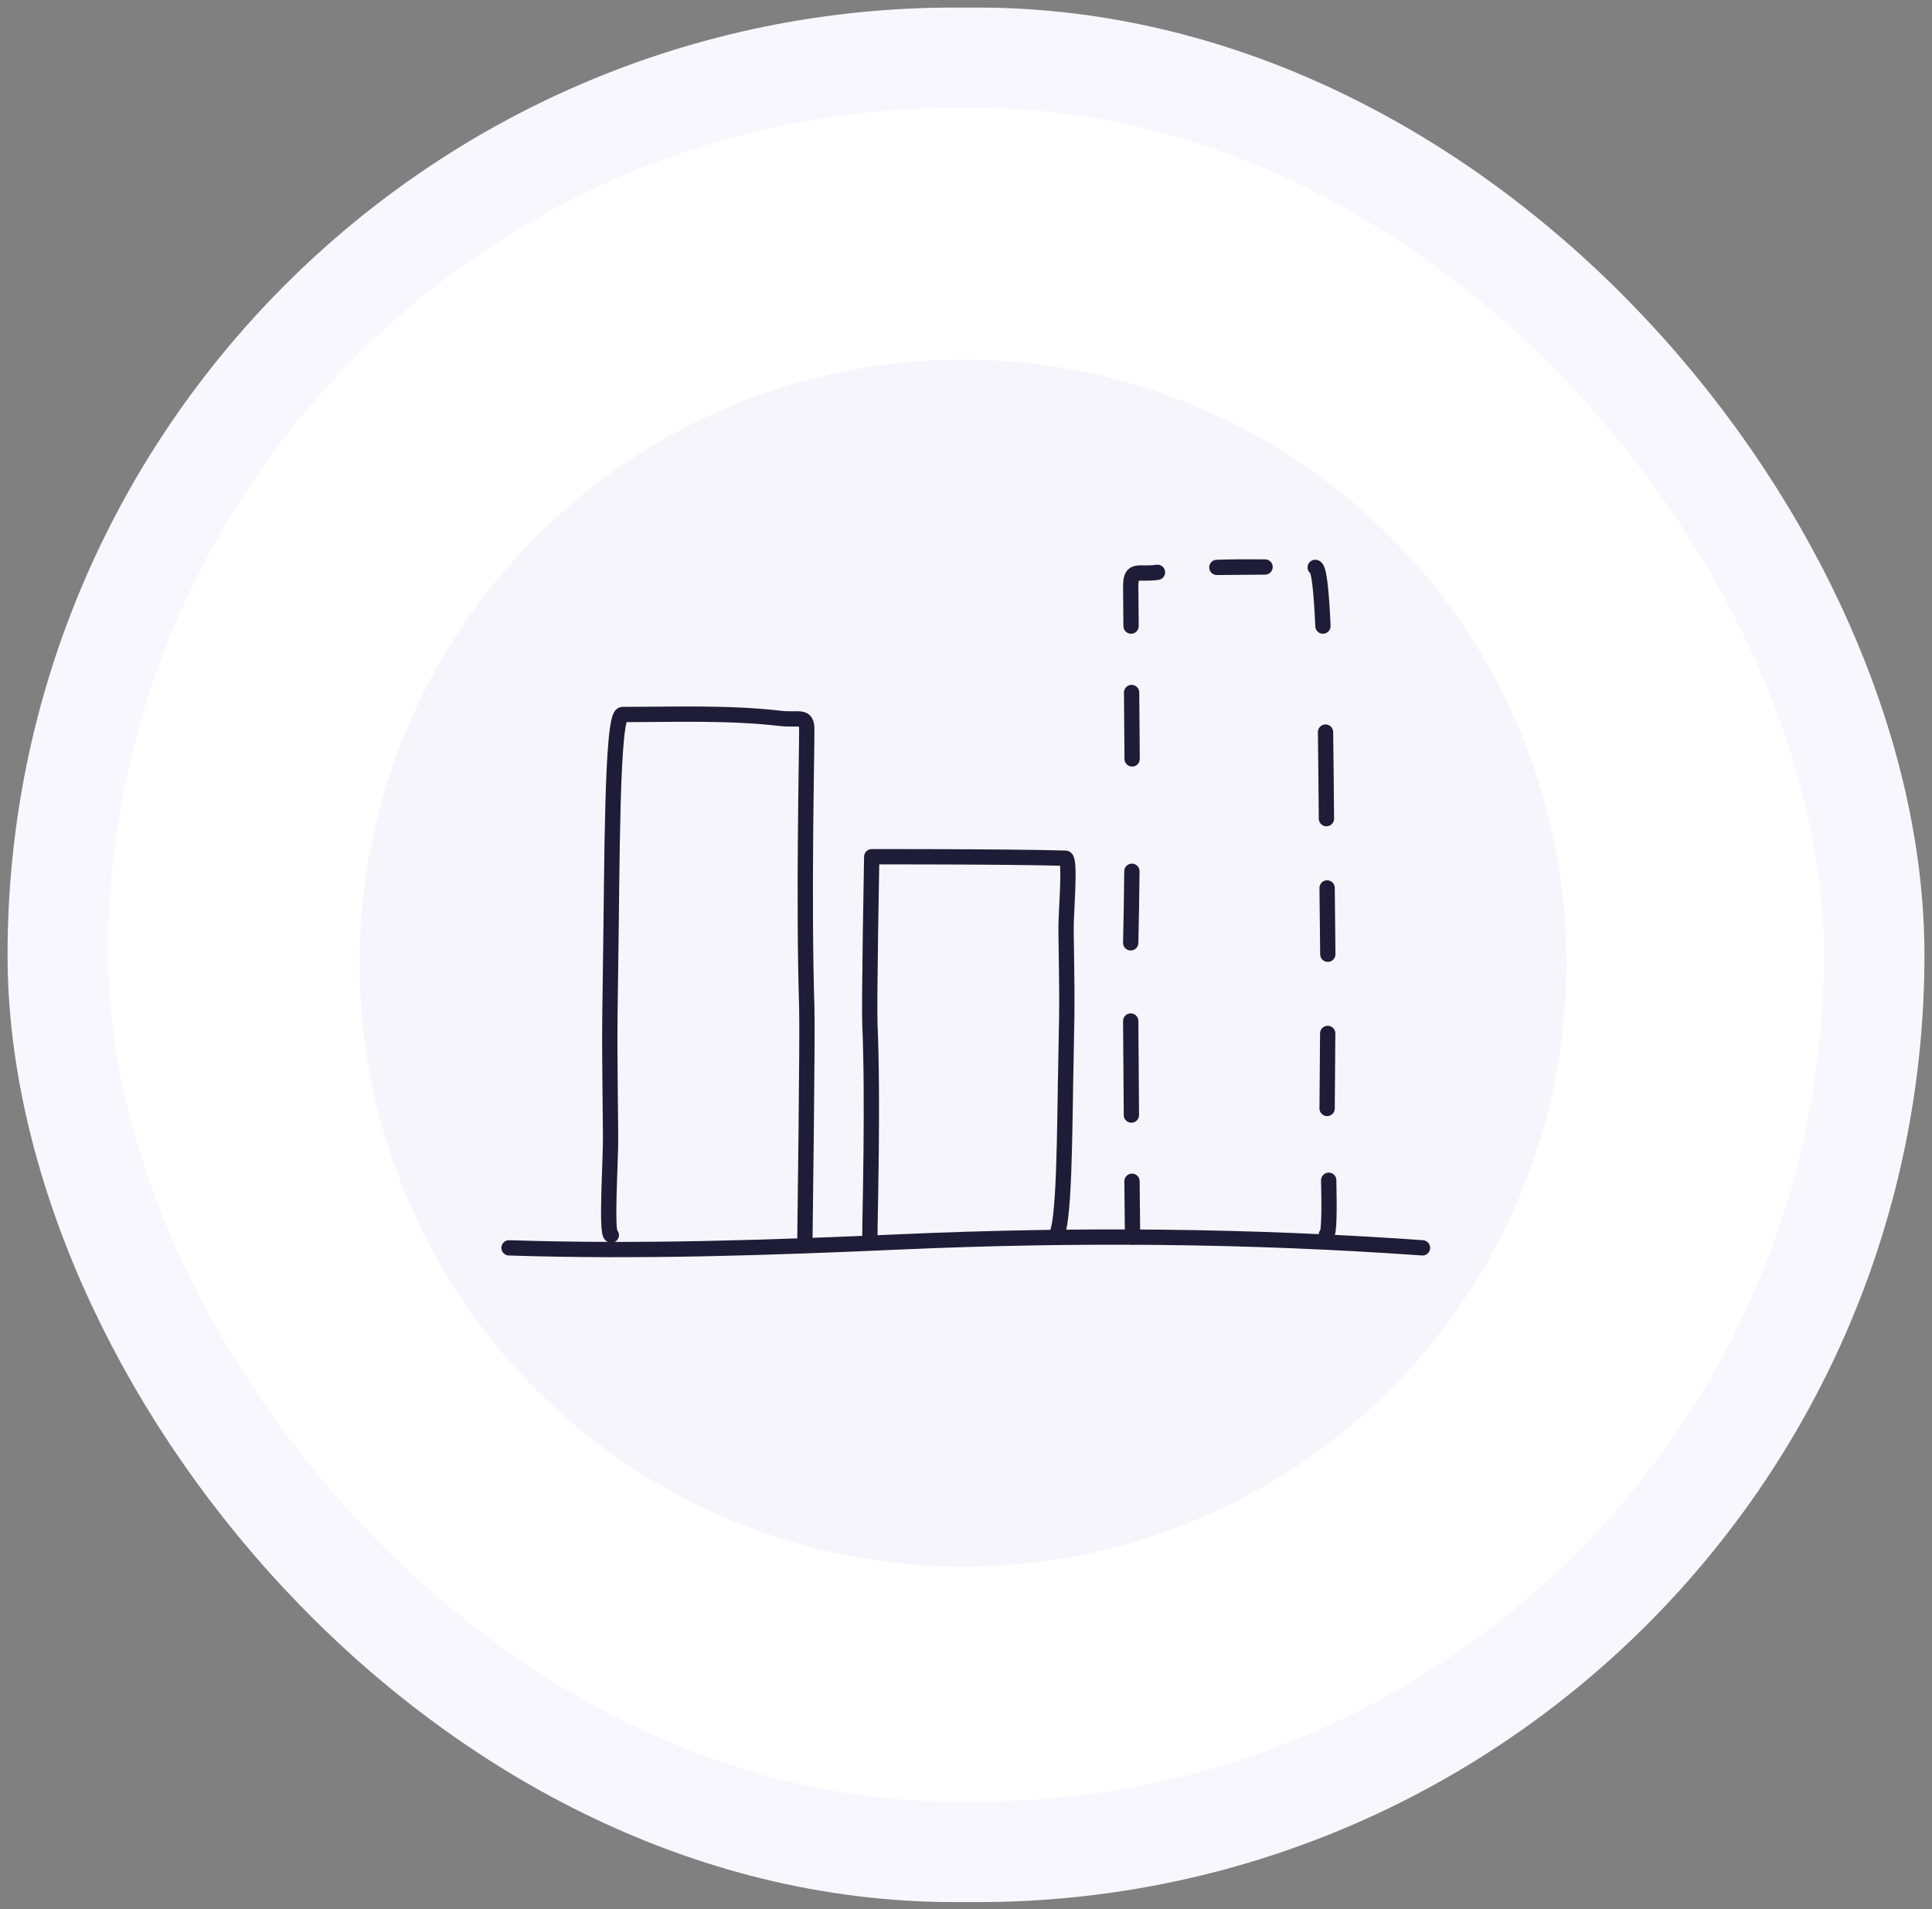 <svg width="167" height="165" viewBox="0 0 167 165" fill="none" xmlns="http://www.w3.org/2000/svg">
<rect x="0" y="0" width="167" height="165" fill="#808080" stroke="none"/>
<rect x="5" y="5" width="157" height="155.052" rx="77.526" fill="white" stroke="#F8F7FE" stroke-width="8.694"/>
<circle cx="83.242" cy="83.243" r="52.162" fill="#EEEDF8" fill-opacity="0.5"/>
<path d="M69.577 106.923C69.577 106.923 69.813 89.508 69.737 87.077C69.445 77.821 69.737 65.472 69.737 63.047C69.737 61.749 69.075 62.277 67.427 62.087C62.96 61.572 58.331 61.754 53.809 61.754C52.862 61.754 52.916 75.045 52.779 83.374C52.661 90.568 52.717 91.181 52.779 98.247C52.798 100.311 52.361 106.734 52.84 106.752" stroke="#1F1C37" stroke-width="1.322" stroke-linecap="round" stroke-linejoin="round"/>
<path d="M91.12 106.899C92.066 106.899 92.012 97.233 92.148 91.176C92.267 85.943 92.211 85.498 92.148 80.359C92.13 78.858 92.567 74.186 92.088 74.173C86.702 74.027 75.351 74.049 75.351 74.049C75.351 74.049 75.115 86.714 75.192 88.482C75.483 95.214 75.192 104.988 75.192 106.753" stroke="#1F1C37" stroke-width="1.322" stroke-linecap="round" stroke-linejoin="round"/>
<path d="M114.655 106.703C114.902 106.691 114.905 104.495 114.853 102.009M114.715 95.804C114.734 93.024 114.752 91.023 114.765 89.319M114.715 76.745C114.745 79.12 114.764 80.935 114.774 82.476M113.684 49.04C114.01 49.04 114.217 51.046 114.354 54.113M100.05 49.466C98.4 49.71 97.738 49.034 97.738 50.697C97.738 51.34 97.751 52.528 97.768 54.113M97.738 81.49C97.787 79.513 97.819 77.426 97.839 75.305M97.897 106.922C97.897 106.922 97.876 104.95 97.849 102.096M114.655 70.755C114.633 68.292 114.611 65.734 114.578 63.275M97.861 65.594L97.815 59.854M97.738 88.247C97.752 90.759 97.774 93.641 97.797 96.377M109.351 49.005C107.962 48.995 106.571 48.996 105.185 49.04L109.351 49.005Z" stroke="#1F1C37" stroke-width="1.322" stroke-linecap="round" stroke-linejoin="round"/>
<path d="M44 107.852C55.372 108.226 66.625 107.831 77.986 107.33C93.041 106.666 107.938 106.789 122.959 107.852" stroke="#1F1C37" stroke-width="1.322" stroke-linecap="round" stroke-linejoin="round"/>
</svg>
